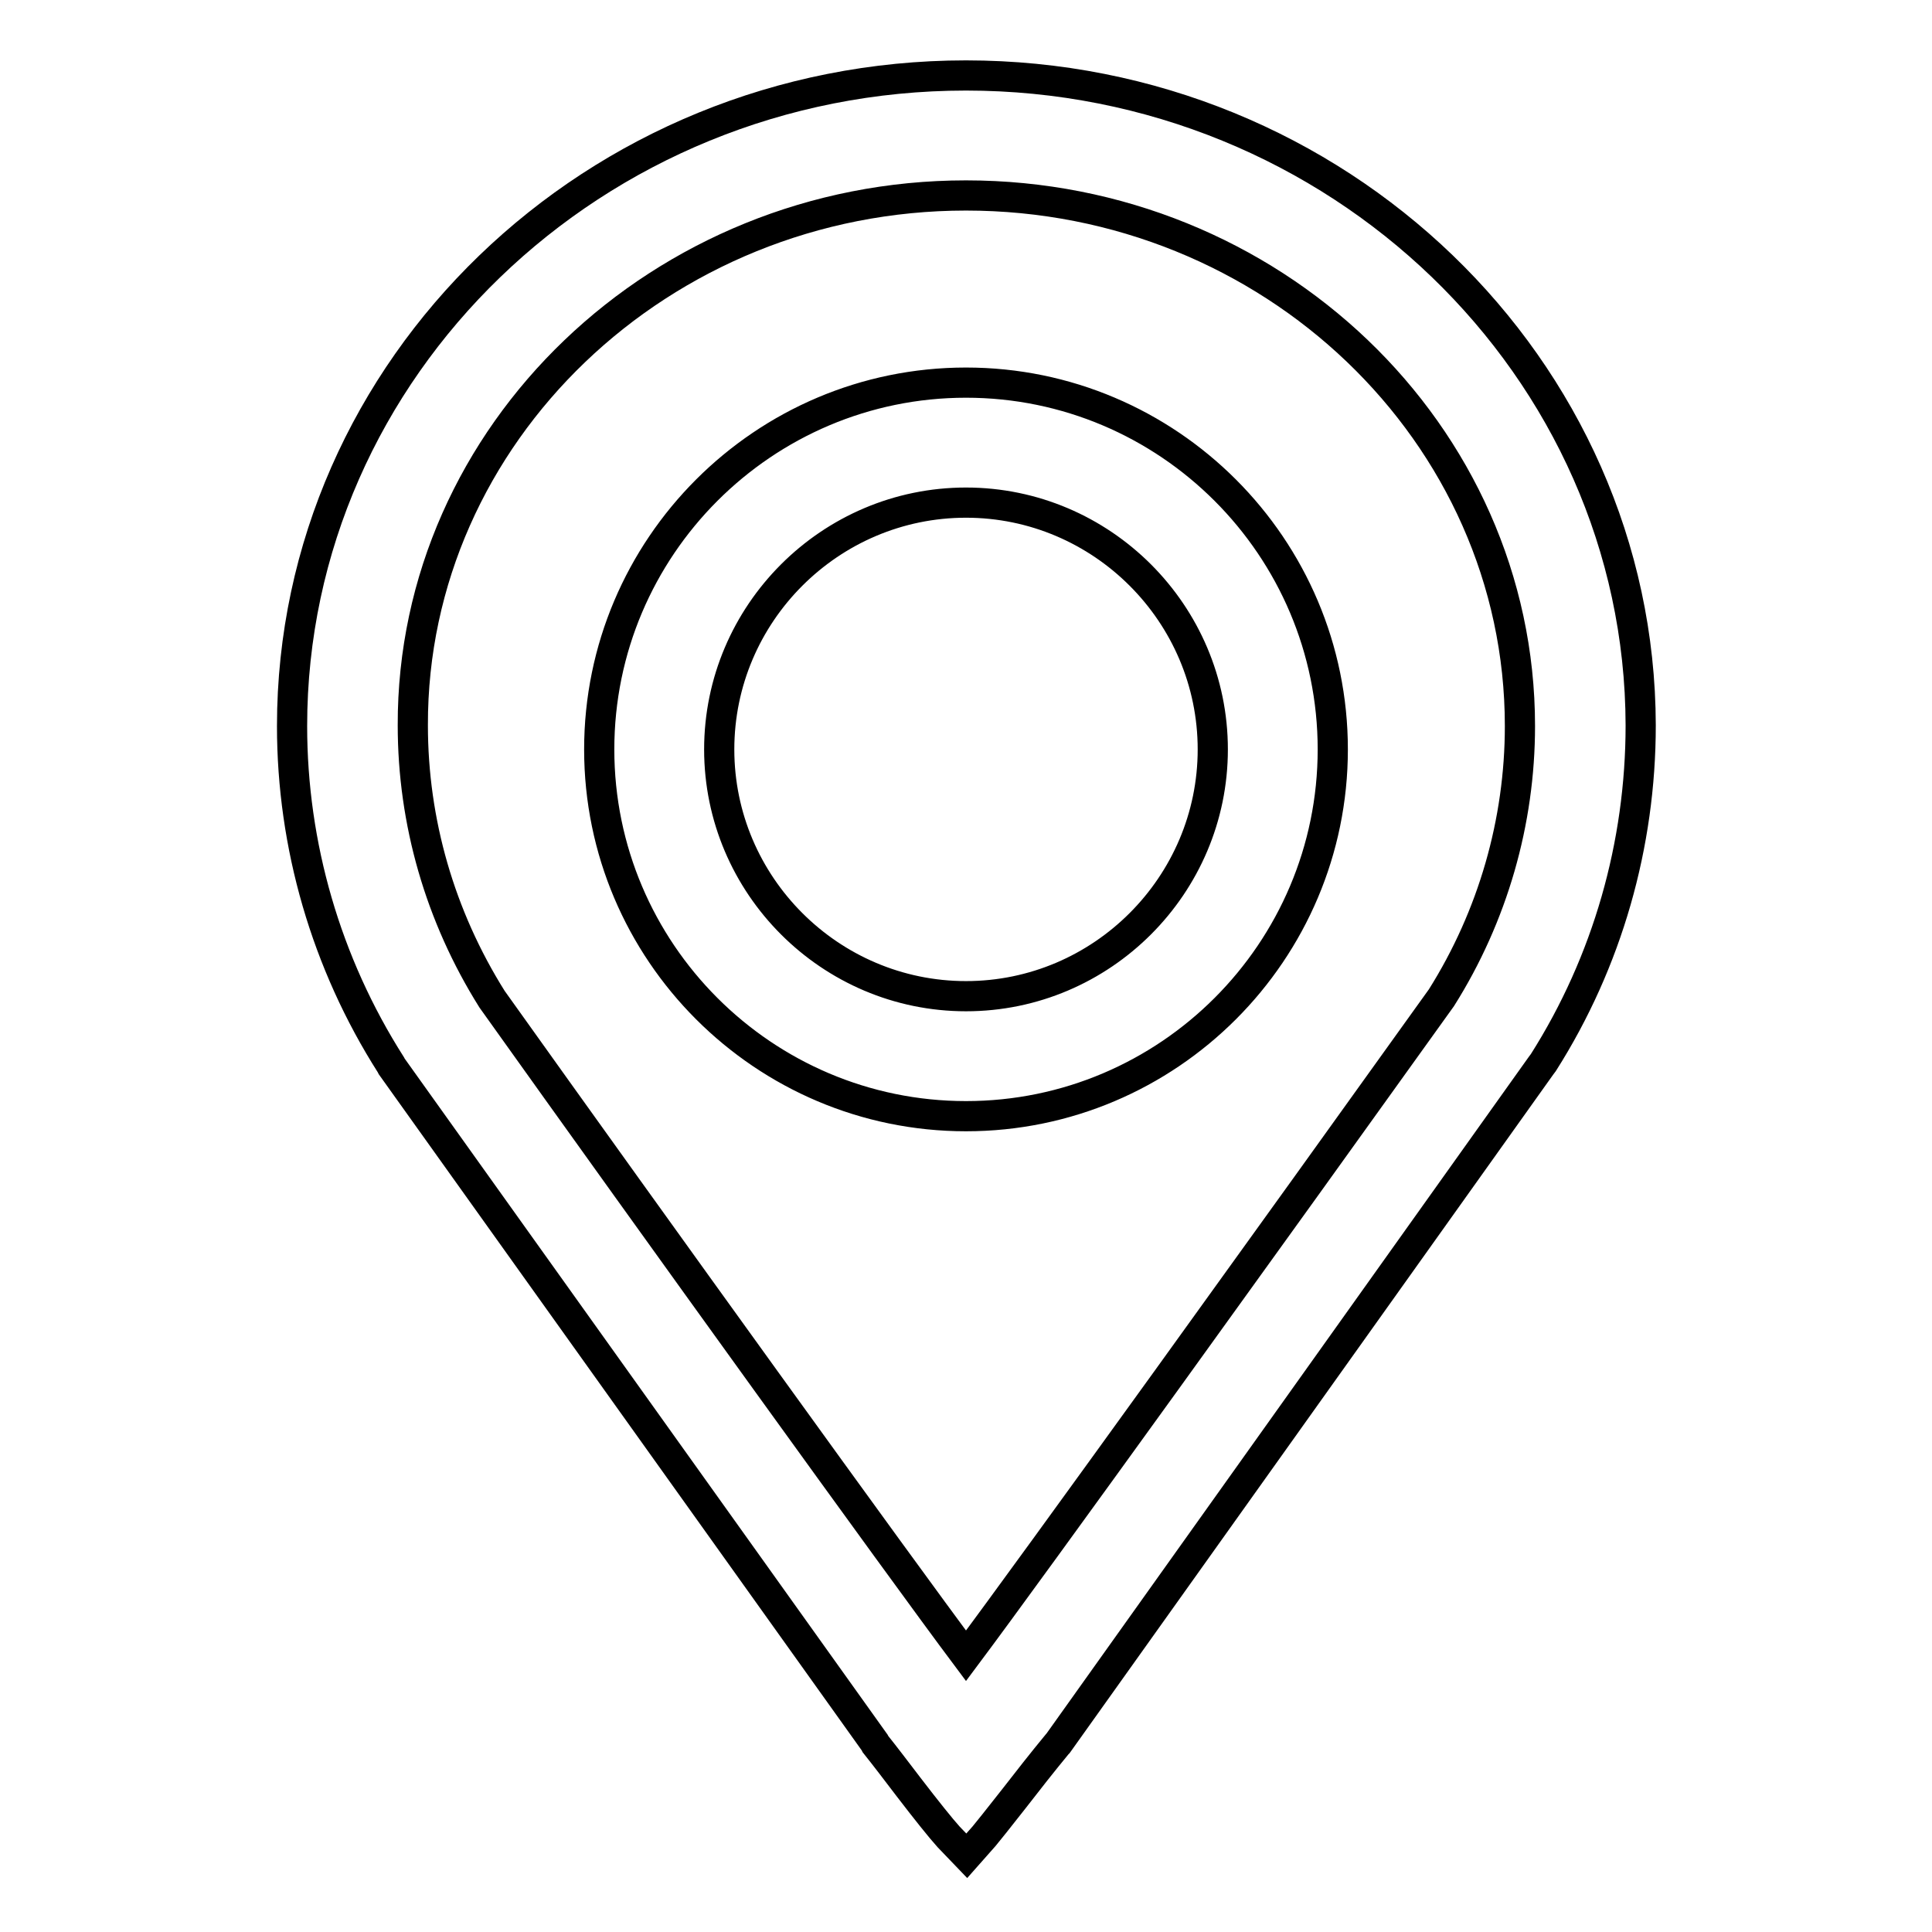 <?xml version="1.0" encoding="utf-8"?>
<!-- Svg Vector Icons : http://www.onlinewebfonts.com/icon -->
<!DOCTYPE svg PUBLIC "-//W3C//DTD SVG 1.1//EN" "http://www.w3.org/Graphics/SVG/1.1/DTD/svg11.dtd">
<svg version="1.1" xmlns="http://www.w3.org/2000/svg" xmlns:xlink="http://www.w3.org/1999/xlink" x="0px" y="0px" viewBox="0 0 256 256" enable-background="new 0 0 256 256" xml:space="preserve">
<g> <path stroke-width="4" fill-opacity="0" stroke="#000000"  d="M128,10c-49.2,0-89.3,38.7-89.3,86.2c0,15.8,4.5,31.4,13.1,44.9l0.1,0.2l64,89.6l0.1,0.2 c1.2,1.5,2.8,3.6,4.4,5.7c2.3,3,4.3,5.5,5.3,6.6l2.4,2.5l2.3-2.6c0.5-0.6,1.7-2.1,3.9-4.9c1.7-2.2,3.9-5,5.8-7.3l0.1-0.1l64-89.8 l0.3-0.4c8.5-13.4,12.9-28.9,12.9-44.7C217.3,48.7,177.2,10,128,10z M128,25.9c40.4,0,73.4,31.5,73.4,70.3c0,12.7-3.6,25.2-10.4,36 c-22,30.7-54.1,75.3-63,87.2c-8.9-11.9-40.9-56.3-62.8-87c-6.9-11-10.5-23.5-10.5-36.3C54.6,57.5,87.6,25.9,128,25.9z M128,147.9 c26.8,0,48.6-21.8,48.6-48.6c0-26.8-21.8-48.6-48.6-48.6c-26.8,0-48.6,21.8-48.6,48.6C79.4,126.1,101.2,147.9,128,147.9z M128,66.6 c18,0,32.7,14.7,32.7,32.7c0,18-14.7,32.7-32.7,32.7c-18,0-32.7-14.7-32.7-32.7C95.3,81.3,110,66.6,128,66.6z"/></g>
</svg>